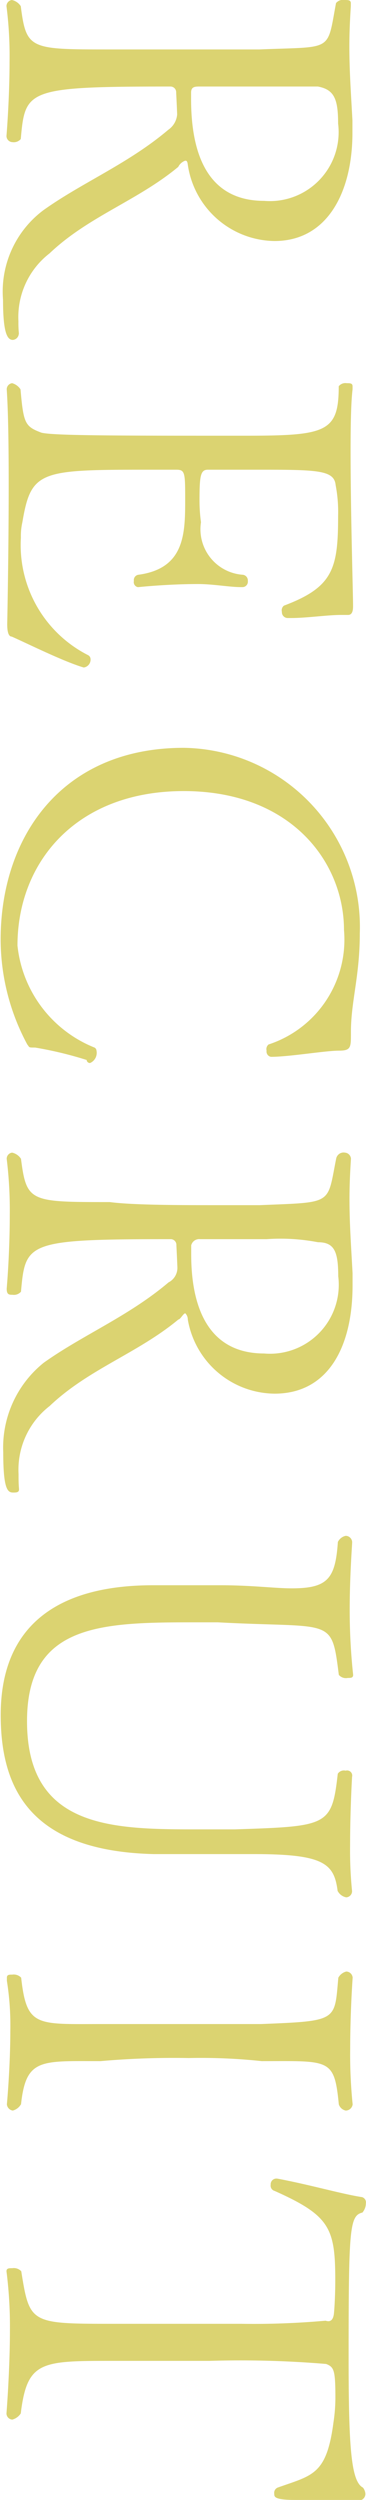 <svg id="icn_recruit.svg" xmlns="http://www.w3.org/2000/svg" width="11.875" height="80.9" viewBox="0 0 11.875 80.9">
  <defs>
    <style>
      .cls-1 {
        fill: #dbd371;
        fill-rule: evenodd;
      }
    </style>
  </defs>
  <path id="RECRUIT" class="cls-1" d="M249.114,12153.6a3.344,3.344,0,0,1-.016-0.4,2.605,2.605,0,0,1,1.009-2.2c1.264-1.2,2.849-1.7,4.177-2.8a0.407,0.407,0,0,1,.224-0.2c0.033,0,.064,0,0.081.1a2.883,2.883,0,0,0,2.817,2.5c1.728,0,2.529-1.6,2.529-3.5v-0.4c-0.048-.9-0.1-1.6-0.1-2.4,0-.4.016-0.8,0.048-1.3v-0.1c0-.1-0.1-0.1-0.192-0.1a0.3,0.3,0,0,0-.289.1c-0.3,1.6-.08,1.4-2.481,1.5h-4.866c-2.593,0-2.7,0-2.881-1.4a0.462,0.462,0,0,0-.288-0.2,0.2,0.2,0,0,0-.176.2h0a12.706,12.706,0,0,1,.1,1.8c0,1.2-.1,2.4-0.1,2.4a0.2,0.2,0,0,0,.192.2,0.3,0.3,0,0,0,.272-0.1c0.144-1.6.176-1.7,4.866-1.7a0.186,0.186,0,0,1,.176.2c0.016,0.3.032,0.7,0.032,0.7a0.668,0.668,0,0,1-.288.5c-1.3,1.1-2.785,1.7-4.049,2.6a3.287,3.287,0,0,0-1.313,2.9c0,1.1.144,1.3,0.32,1.3a0.211,0.211,0,0,0,.192-0.2h0Zm7.955-4.3c-2.048,0-2.369-1.9-2.369-3.3v-0.2c0-.2.129-0.2,0.289-0.2h3.825c0.528,0.1.656,0.4,0.656,1.2A2.231,2.231,0,0,1,257.069,12149.3Zm-5.858,15.1h0.016a0.258,0.258,0,0,0,.208-0.3,0.149,0.149,0,0,0-.08-0.1,3.994,3.994,0,0,1-2.177-3.8,2,2,0,0,1,.048-0.5c0.288-1.7.577-1.7,4.242-1.7h0.752c0.288,0,.288.1,0.288,1,0,1.1-.032,2.2-1.52,2.4a0.173,0.173,0,0,0-.144.2,0.164,0.164,0,0,0,.128.2h0.016s0.944-.1,1.937-0.1c0.5,0,1.008.1,1.408,0.1h0.032a0.176,0.176,0,0,0,.176-0.2,0.185,0.185,0,0,0-.16-0.2,1.477,1.477,0,0,1-1.36-1.7,5.146,5.146,0,0,1-.048-0.7c0-.8.032-1,0.272-1h1.488c2.049,0,2.609,0,2.657.5a4.6,4.6,0,0,1,.08,1c0,1.7-.16,2.3-1.76,2.9a0.194,0.194,0,0,0-.064.2,0.189,0.189,0,0,0,.192.2h0.1c0.528,0,1.168-.1,1.632-0.1h0.225c0.16,0,.16-0.2.16-0.3h0c0-.4-0.08-3-0.08-5,0-.9.016-1.6,0.064-2v-0.1c0-.1-0.08-0.1-0.192-0.1a0.274,0.274,0,0,0-.257.1c0,1.5-.416,1.6-3.073,1.6-4.1,0-6.21,0-6.578-.1-0.529-.2-0.577-0.3-0.673-1.4a0.479,0.479,0,0,0-.272-0.2,0.2,0.2,0,0,0-.176.2h0c0.048,0.7.064,1.8,0.064,3.1,0,2.2-.048,4.5-0.048,4.5,0,0.3.064,0.4,0.144,0.4C249.338,12163.6,250.539,12164.2,251.211,12164.4Zm0.1,12.7a0.107,0.107,0,0,0,.112.1,0.358,0.358,0,0,0,.208-0.4,0.121,0.121,0,0,0-.064-0.1,4.006,4.006,0,0,1-2.5-3.3c0-2.7,1.905-5,5.394-5s5.2,2.3,5.2,4.5a3.569,3.569,0,0,1-2.448,3.7,0.194,0.194,0,0,0-.064.2,0.173,0.173,0,0,0,.144.2c0.592,0,1.76-.2,2.209-0.2,0.368,0,.384-0.1.384-0.5v-0.1c0-1,.288-1.8.288-3.2a5.8,5.8,0,0,0-5.715-6c-3.969,0-5.938,2.9-5.938,6.2a7.168,7.168,0,0,0,.864,3.4c0.08,0.1.032,0.1,0.256,0.1A12.4,12.4,0,0,1,251.307,12177.1Zm-2.193,13.9c-0.016-.2-0.016-0.3-0.016-0.5a2.605,2.605,0,0,1,1.009-2.2c1.264-1.2,2.849-1.7,4.177-2.8,0.064,0,.16-0.2.224-0.2a0.281,0.281,0,0,1,.081.2,2.886,2.886,0,0,0,2.817,2.4c1.728,0,2.529-1.5,2.529-3.5v-0.4c-0.048-.9-0.1-1.6-0.1-2.4,0-.4.016-0.8,0.048-1.3h0a0.211,0.211,0,0,0-.192-0.2,0.246,0.246,0,0,0-.289.2c-0.3,1.5-.08,1.4-2.481,1.5H255.6c-1.217,0-2.785,0-3.538-.1-2.593,0-2.7,0-2.881-1.4a0.462,0.462,0,0,0-.288-0.2,0.2,0.2,0,0,0-.176.2h0a13.573,13.573,0,0,1,.1,1.8c0,1.3-.1,2.4-0.1,2.4,0,0.2.08,0.2,0.192,0.2a0.3,0.3,0,0,0,.272-0.1c0.144-1.6.176-1.7,4.866-1.7a0.186,0.186,0,0,1,.176.2c0.016,0.3.032,0.7,0.032,0.7a0.529,0.529,0,0,1-.288.5c-1.3,1.1-2.785,1.7-4.049,2.6a3.519,3.519,0,0,0-1.313,2.9c0,1.2.144,1.3,0.32,1.3,0.1,0,.192,0,0.192-0.1h0Zm7.955-4.4c-2.048,0-2.369-1.9-2.369-3.2v-0.3a0.266,0.266,0,0,1,.289-0.2h2.161a6.47,6.47,0,0,1,1.664.1c0.528,0,.656.3,0.656,1.1A2.231,2.231,0,0,1,257.069,12186.6Zm2.386,17.4a0.4,0.4,0,0,0,.272.2,0.2,0.2,0,0,0,.192-0.2h0a13.184,13.184,0,0,1-.064-1.5c0-1.1.064-2.2,0.064-2.2a0.166,0.166,0,0,0-.209-0.2,0.237,0.237,0,0,0-.255.1c-0.193,1.7-.321,1.7-3.346,1.8h-1.136c-2.786,0-5.6,0-5.6-3.5,0-3.1,2.321-3.2,5.315-3.2h0.88c3.729,0.2,3.681-.2,3.921,1.7a0.3,0.3,0,0,0,.289.1c0.1,0,.176,0,0.176-0.1h0a19.758,19.758,0,0,1-.112-2.1c0-1.1.08-2.1,0.08-2.2a0.214,0.214,0,0,0-.209-0.2,0.37,0.37,0,0,0-.255.2c-0.081,1.2-.337,1.5-1.5,1.5-0.544,0-1.281-.1-2.3-0.1h-2.209c-2.817,0-4.93,1.1-4.93,4.2,0,2.4.976,4.4,4.962,4.5h3.249C259.006,12202.8,259.342,12203.1,259.455,12204Zm-10.277,6.9c0.16-1.5.641-1.4,2.577-1.4a27.144,27.144,0,0,1,2.866-.1,18.509,18.509,0,0,1,2.368.1c2.209,0,2.353-.1,2.5,1.4a0.3,0.3,0,0,0,.224.2,0.229,0.229,0,0,0,.225-0.2h0a15.813,15.813,0,0,1-.08-1.8c0-1.2.08-2.3,0.08-2.3a0.213,0.213,0,0,0-.208-0.2,0.41,0.41,0,0,0-.257.2c-0.128,1.4,0,1.4-2.513,1.5h-5.2c-2.081,0-2.4.1-2.577-1.5a0.329,0.329,0,0,0-.288-0.1c-0.1,0-.176,0-0.176.1v0.1a9.087,9.087,0,0,1,.112,1.6c0,1.2-.112,2.4-0.112,2.4a0.225,0.225,0,0,0,.192.2A0.435,0.435,0,0,0,249.178,12210.9Zm11.045,12.8a0.211,0.211,0,0,0,.128-0.2,0.354,0.354,0,0,0-.08-0.2c-0.384-.2-0.464-1.3-0.464-4.2,0-4.2.032-4.6,0.448-4.7a0.468,0.468,0,0,0,.112-0.3,0.176,0.176,0,0,0-.128-0.2c-0.657-.1-1.681-0.4-2.753-0.6h-0.032a0.186,0.186,0,0,0-.176.2,0.176,0.176,0,0,0,.128.2c1.792,0.8,1.968,1.2,1.968,2.9,0,0.5-.032,1-0.048,1.1-0.048.3-.24,0.2-0.272,0.2a26.232,26.232,0,0,1-2.737.1H252.2c-2.722,0-2.738,0-3.01-1.7a0.329,0.329,0,0,0-.288-0.1c-0.112,0-.192,0-0.192.1h0a14.079,14.079,0,0,1,.112,1.9c0,1.3-.112,2.7-0.112,2.7a0.2,0.2,0,0,0,.192.2,0.479,0.479,0,0,0,.272-0.2c0.208-1.7.657-1.7,2.994-1.7h3.121a33.472,33.472,0,0,1,3.793.1c0.256,0.1.3,0.2,0.3,1.1a5.342,5.342,0,0,1-.064.8c-0.224,1.7-.688,1.7-1.808,2.1a0.183,0.183,0,0,0-.112.2c0,0.1,0,.2.7,0.2h2.113Z" transform="translate(-248.5 -12142.8)"/>
</svg>
